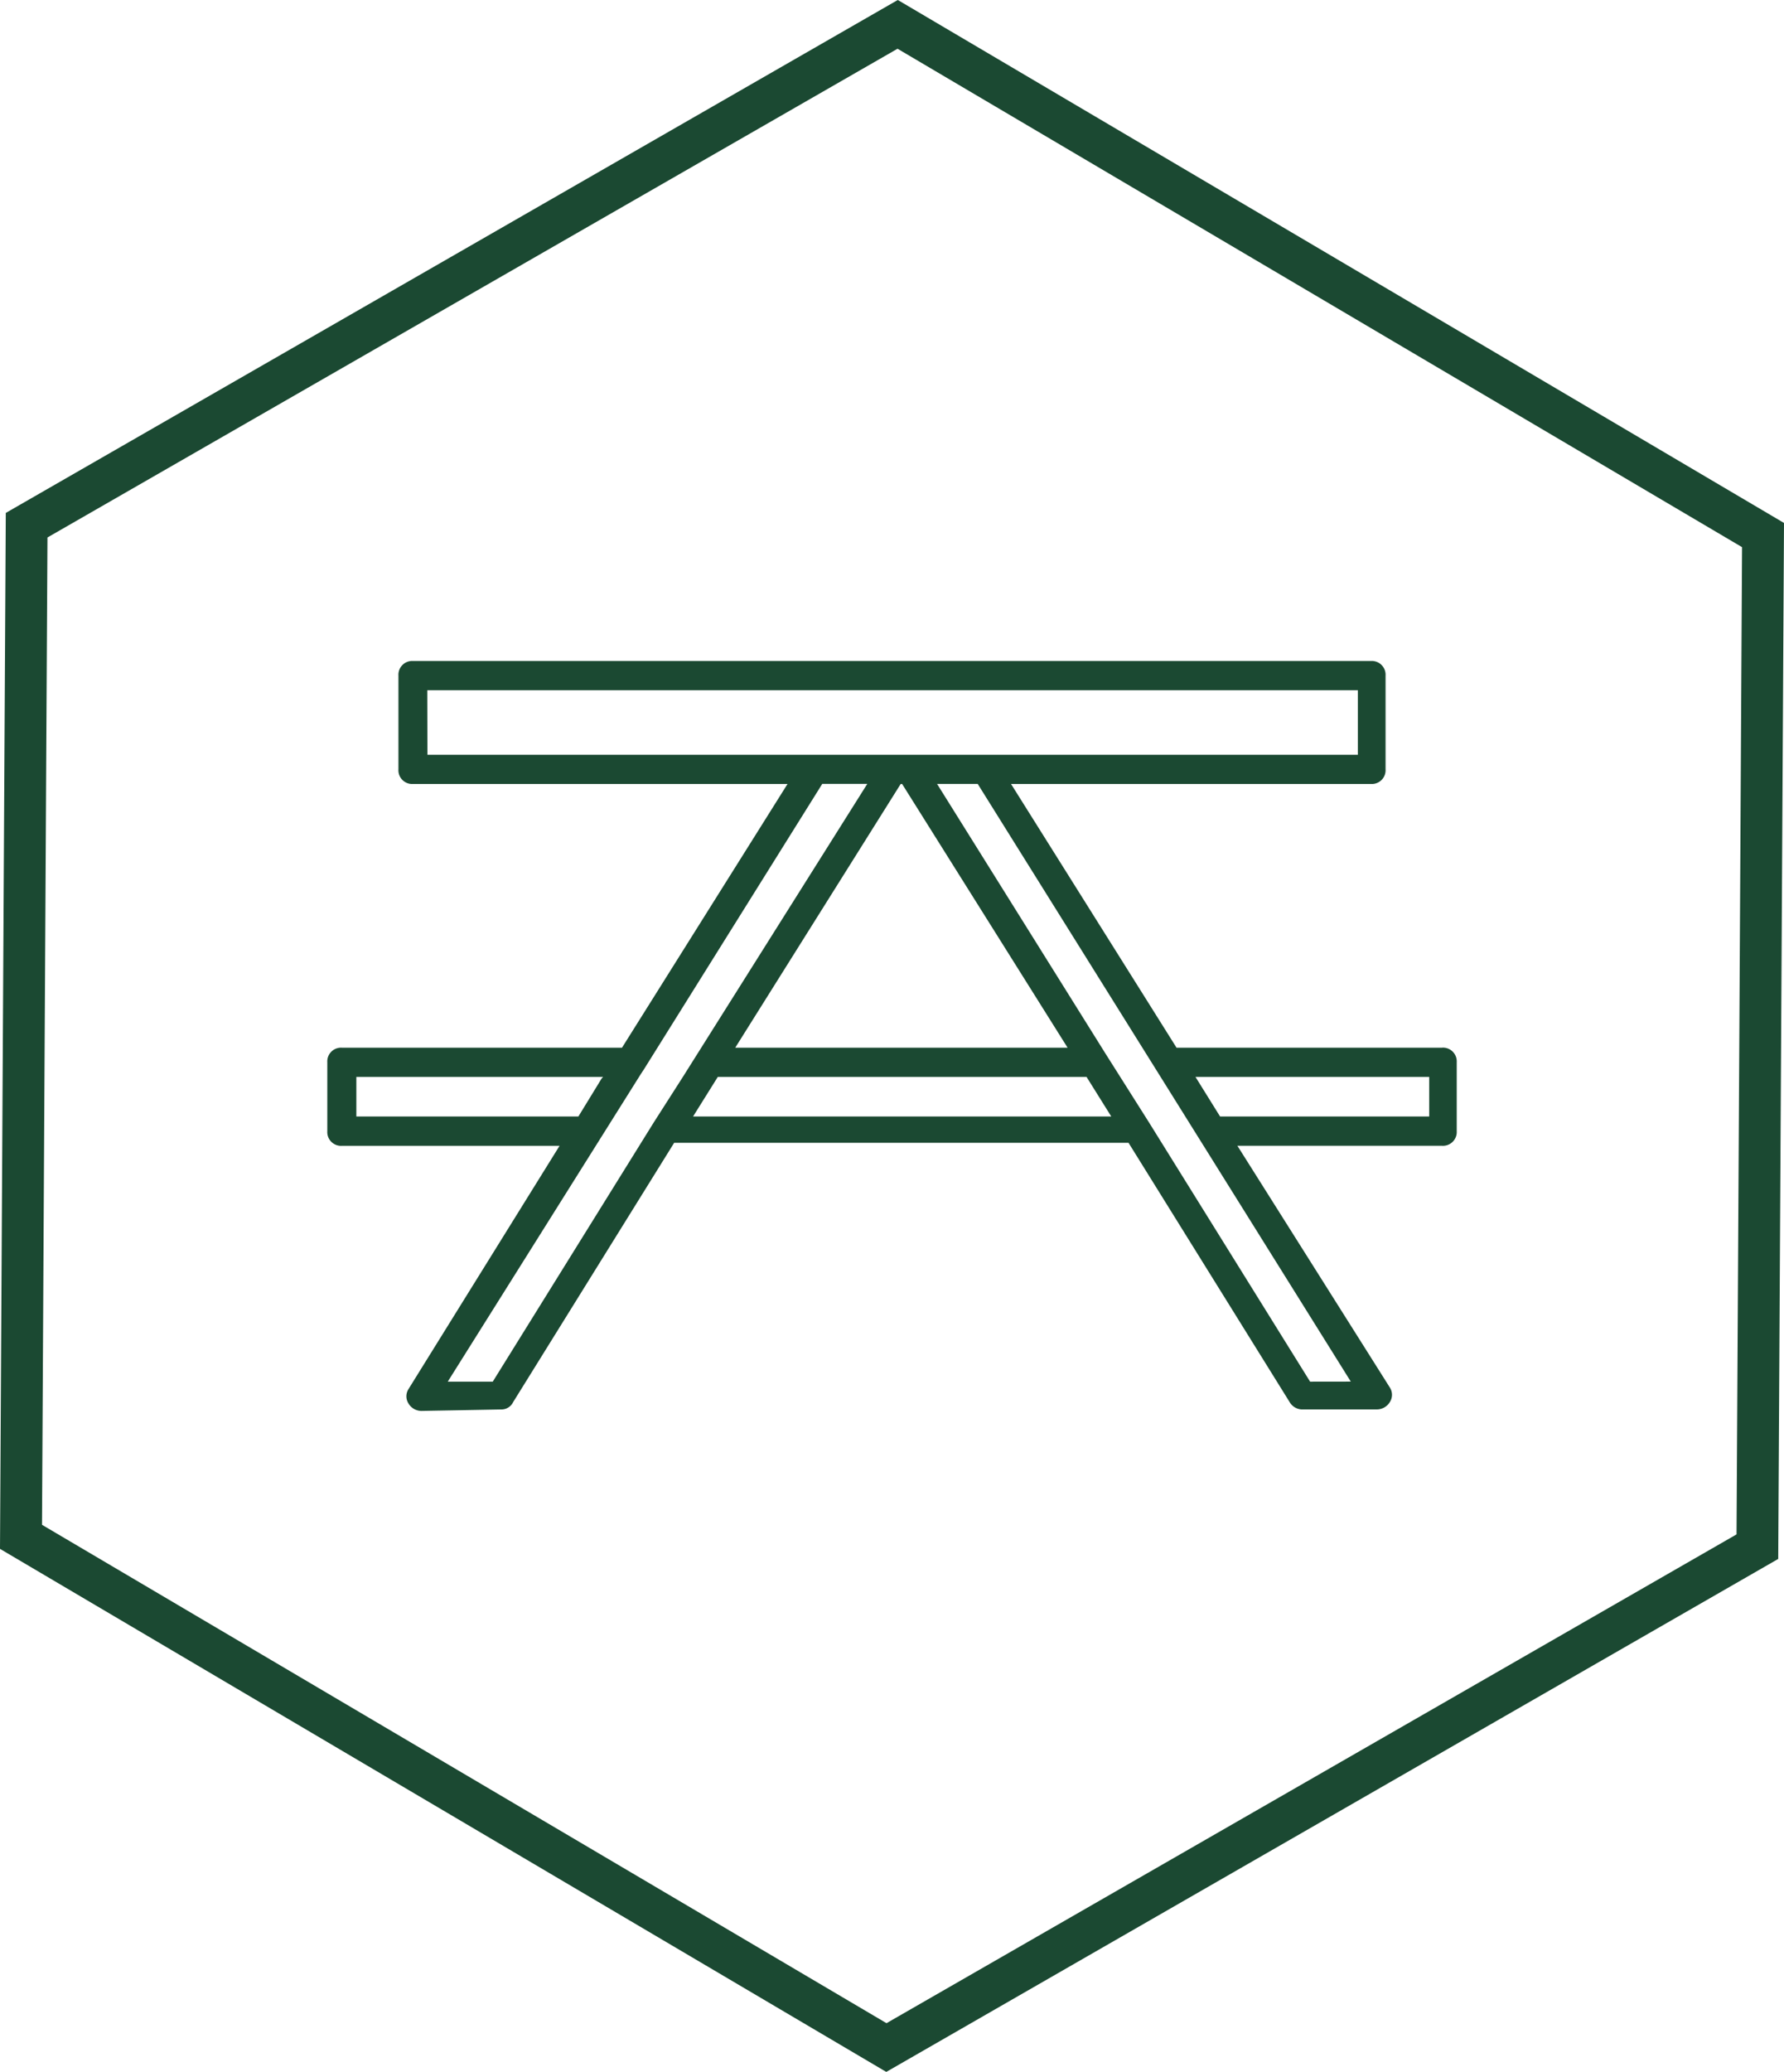 <svg id="Grupo_9037" data-name="Grupo 9037" xmlns="http://www.w3.org/2000/svg" width="94.305" height="109.465" viewBox="0 0 94.305 109.465">
  <path id="Trazado_7598" data-name="Trazado 7598" d="M832.831,336.609H821.858l-1.3-2.09h12.355v2.09Zm-6.214,14.009-8.519-13.7-2.3-3.636-8.9-14.244h2.148l19.722,31.577ZM794,336.609l1.306-2.09H814.8l1.306,2.09Zm-10.589,14.009h-2.379l10.207-16.253.152-.229,9.438-15.1h2.38l-9.746,15.478-1.536,2.4Zm4.526-14.009H776.2v-2.09h13.045l-.076.079Zm17.113-17.568,8.747,13.933H796.229l8.746-13.933Zm-25.1-4.952h49.191V317.5H779.957ZM833.6,332.974H819.556l-8.748-13.933h19.03a.726.726,0,0,0,.768-.771v-4.954a.729.729,0,0,0-.768-.773H779.193a.729.729,0,0,0-.768.773v4.954a.725.725,0,0,0,.768.771h19.8l-8.75,13.933H775.431a.727.727,0,0,0-.766.771v3.641a.727.727,0,0,0,.766.773h11.511l-7.981,12.846a.71.71,0,0,0,0,.775.8.8,0,0,0,.691.385l4.221-.078a.685.685,0,0,0,.614-.385L793,338h24.019l8.517,13.7a.783.783,0,0,0,.614.385h3.988a.8.8,0,0,0,.692-.385.71.71,0,0,0,0-.775l-8.056-12.768H833.6a.729.729,0,0,0,.768-.773v-3.641a.728.728,0,0,0-.768-.771" transform="translate(-757.363 -277.622)" fill="#1b4932"/>
  <path id="Trazado_7599" data-name="Trazado 7599" d="M754.57,348.063l44.642,26.331,44.934-25.824.292-52.158-44.643-26.333L754.859,295.9ZM799.2,376.969,752.35,349.335l.306-54.732,47.153-27.1,46.846,27.63-.305,54.733Z" transform="translate(-752.35 -267.504)" fill="#1b4932"/>
</svg>
